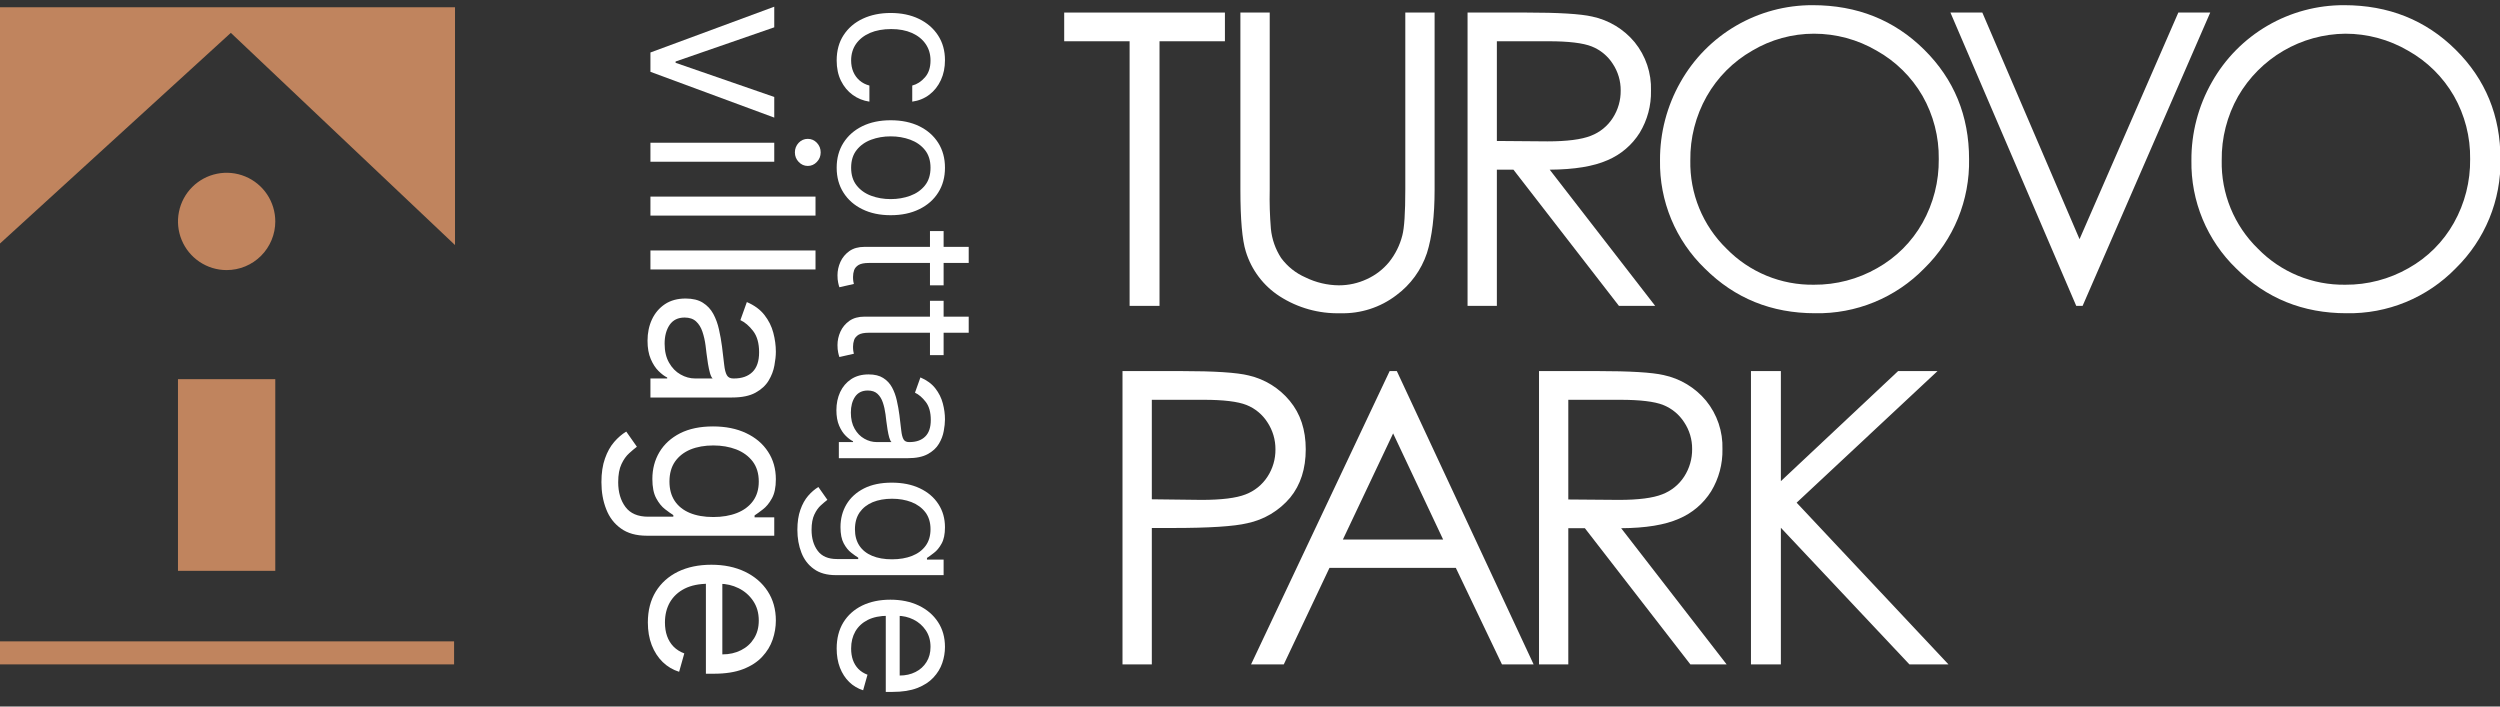 <?xml version="1.0" encoding="UTF-8"?> <svg xmlns="http://www.w3.org/2000/svg" width="184" height="52" viewBox="0 0 184 52" fill="none"><rect x="0" y="0" width="184" height="52" fill="#333333" stroke="none"/> <g clip-path="url(#clip0_906_1439)"> <path d="M78.325 3.037V0.924H90.154V3.037H85.34V22.512H83.139V3.037H78.325Z" fill="white"></path> <path d="M91.293 0.924H93.451V13.956C93.429 14.92 93.458 15.885 93.538 16.846C93.614 17.608 93.871 18.34 94.287 18.982C94.75 19.613 95.373 20.11 96.092 20.421C96.855 20.795 97.693 20.993 98.543 21C99.253 21.001 99.954 20.846 100.598 20.545C101.235 20.256 101.797 19.824 102.241 19.283C102.699 18.709 103.03 18.043 103.21 17.331C103.357 16.783 103.431 15.658 103.43 13.956V0.924H105.587V13.956C105.587 15.883 105.399 17.441 105.022 18.63C104.607 19.873 103.818 20.957 102.762 21.734C101.586 22.63 100.138 23.096 98.66 23.054C97.077 23.099 95.516 22.664 94.184 21.807C92.988 21.037 92.104 19.867 91.69 18.505C91.426 17.664 91.293 16.147 91.293 13.956V0.924" fill="white"></path> <path d="M108.012 0.924H112.312C114.709 0.924 116.333 1.022 117.184 1.218C118.409 1.477 119.511 2.143 120.31 3.106C121.126 4.111 121.553 5.376 121.513 6.67C121.536 7.761 121.249 8.836 120.684 9.77C120.12 10.671 119.293 11.376 118.314 11.79C117.287 12.245 115.868 12.478 114.058 12.488L121.821 22.512H119.153L111.389 12.488H110.169V22.512H108.012V0.924M110.169 3.037V10.375L113.888 10.405C115.329 10.405 116.395 10.268 117.085 9.994C117.751 9.74 118.318 9.28 118.702 8.68C119.089 8.079 119.291 7.377 119.283 6.662C119.289 5.96 119.084 5.272 118.695 4.688C118.325 4.114 117.785 3.671 117.151 3.419C116.514 3.165 115.456 3.037 113.976 3.037L110.169 3.037Z" fill="white"></path> <path d="M133.411 0.381C136.68 0.381 139.416 1.472 141.619 3.654C143.822 5.836 144.924 8.521 144.924 11.711C144.952 13.205 144.674 14.69 144.107 16.073C143.54 17.456 142.696 18.708 141.627 19.753C140.584 20.823 139.332 21.669 137.949 22.237C136.566 22.805 135.082 23.083 133.587 23.054C130.386 23.054 127.684 21.959 125.481 19.767C124.415 18.739 123.571 17.502 123.002 16.134C122.434 14.765 122.153 13.295 122.177 11.813C122.164 9.792 122.683 7.803 123.682 6.046C124.653 4.321 126.066 2.887 127.777 1.891C129.487 0.895 131.432 0.374 133.411 0.381M133.507 2.48C131.908 2.48 130.339 2.911 128.964 3.729C127.566 4.529 126.408 5.69 125.613 7.091C124.802 8.529 124.386 10.156 124.408 11.806C124.383 13.014 124.607 14.215 125.066 15.333C125.525 16.451 126.209 17.463 127.075 18.305C127.911 19.161 128.912 19.837 130.018 20.293C131.124 20.749 132.311 20.974 133.507 20.956C135.138 20.967 136.743 20.547 138.158 19.737C139.556 18.953 140.71 17.799 141.496 16.403C142.3 14.968 142.713 13.347 142.693 11.703C142.715 10.075 142.301 8.47 141.496 7.055C140.69 5.663 139.525 4.514 138.122 3.729C136.722 2.91 135.129 2.479 133.507 2.48L133.507 2.48Z" fill="white"></path> <path d="M143.551 0.924H145.899L153.054 17.603L160.325 0.924H162.673L153.28 22.512H152.811L143.551 0.924Z" fill="white"></path> <path d="M172.522 0.381C175.791 0.381 178.528 1.472 180.731 3.654C182.935 5.836 184.036 8.521 184.034 11.711C184.062 13.205 183.784 14.69 183.217 16.073C182.65 17.456 181.806 18.708 180.737 19.753C179.694 20.823 178.442 21.669 177.059 22.237C175.677 22.805 174.192 23.083 172.697 23.054C169.497 23.054 166.794 21.959 164.591 19.767C163.525 18.739 162.681 17.502 162.113 16.134C161.545 14.765 161.264 13.295 161.288 11.813C161.274 9.792 161.793 7.802 162.793 6.046C163.764 4.321 165.177 2.887 166.887 1.891C168.598 0.895 170.543 0.374 172.522 0.381M172.617 2.48C171.014 2.496 169.442 2.93 168.058 3.738C166.674 4.547 165.524 5.703 164.723 7.091C163.912 8.529 163.496 10.155 163.518 11.806C163.493 13.014 163.717 14.215 164.176 15.333C164.635 16.451 165.319 17.463 166.186 18.305C167.021 19.161 168.022 19.837 169.128 20.293C170.234 20.749 171.421 20.974 172.617 20.956C174.248 20.967 175.852 20.547 177.268 19.737C178.666 18.954 179.821 17.8 180.605 16.403C181.411 14.969 181.824 13.348 181.802 11.703C181.826 10.074 181.412 8.469 180.605 7.055C179.801 5.663 178.637 4.514 177.234 3.729C175.833 2.91 174.239 2.479 172.617 2.48H172.617Z" fill="white"></path> <path d="M82.616 27.311H86.917C89.382 27.311 91.045 27.419 91.906 27.634C93.093 27.908 94.155 28.566 94.929 29.506C95.712 30.45 96.103 31.636 96.103 33.065C96.103 34.502 95.722 35.688 94.959 36.623C94.147 37.587 93.037 38.251 91.803 38.509C90.825 38.743 88.996 38.86 86.315 38.86H84.774V48.899H82.616V27.311M84.774 29.425V36.748L88.428 36.792C89.905 36.792 90.986 36.658 91.672 36.389C92.335 36.138 92.9 35.681 93.286 35.085C93.677 34.487 93.881 33.786 93.873 33.072C93.878 32.367 93.674 31.676 93.286 31.087C92.918 30.507 92.376 30.058 91.738 29.805C91.097 29.552 90.047 29.425 88.589 29.425L84.774 29.425Z" fill="white"></path> <path d="M102.806 27.311L112.874 48.899H110.544L107.149 41.796H97.849L94.486 48.899H92.078L102.278 27.311H102.806M102.534 31.898L98.835 39.712H106.216L102.534 31.898Z" fill="white"></path> <path d="M113.271 27.311H117.57C119.967 27.311 121.591 27.409 122.442 27.605C123.667 27.865 124.768 28.53 125.568 29.493C126.385 30.498 126.812 31.763 126.772 33.057C126.795 34.148 126.507 35.223 125.943 36.157C125.379 37.058 124.552 37.764 123.573 38.178C122.545 38.633 121.127 38.866 119.317 38.876L127.08 48.899H124.411L116.647 38.876H115.427V48.899H113.271V27.311M115.427 29.425V36.762L119.147 36.792C120.587 36.792 121.653 36.655 122.344 36.381C123.009 36.127 123.576 35.667 123.961 35.068C124.347 34.466 124.549 33.764 124.541 33.049C124.548 32.347 124.343 31.66 123.953 31.076C123.583 30.502 123.044 30.058 122.41 29.806C121.773 29.552 120.714 29.425 119.235 29.425H115.427Z" fill="white"></path> <path d="M128.871 27.311H131.072V35.412L139.701 27.311H142.6L132.232 36.997L143.407 48.899H140.533L131.072 38.844V48.899H128.871V27.311Z" fill="white"></path> <path d="M61.579 4.448C61.579 3.726 61.749 3.103 62.091 2.581C62.432 2.059 62.902 1.657 63.501 1.376C64.1 1.095 64.785 0.955 65.555 0.955C66.338 0.955 67.029 1.098 67.628 1.386C68.23 1.677 68.7 2.082 69.038 2.601C69.38 3.123 69.55 3.732 69.55 4.428C69.55 4.971 69.45 5.459 69.249 5.894C69.048 6.329 68.767 6.686 68.406 6.964C68.044 7.241 67.623 7.414 67.141 7.481V6.296C67.492 6.205 67.803 6.005 68.075 5.693C68.349 5.386 68.486 4.971 68.486 4.448C68.486 3.987 68.366 3.582 68.125 3.234C67.887 2.889 67.551 2.619 67.116 2.425C66.684 2.235 66.177 2.139 65.595 2.139C64.999 2.139 64.48 2.233 64.038 2.42C63.597 2.611 63.254 2.879 63.009 3.224C62.765 3.572 62.643 3.98 62.643 4.448C62.643 4.756 62.696 5.036 62.803 5.287C62.911 5.538 63.065 5.75 63.265 5.924C63.466 6.098 63.707 6.222 63.988 6.296V7.481C63.533 7.414 63.123 7.248 62.758 6.984C62.397 6.723 62.109 6.376 61.895 5.944C61.684 5.516 61.579 5.017 61.579 4.448ZM61.579 12.345C61.579 11.649 61.744 11.038 62.076 10.513C62.407 9.991 62.87 9.582 63.466 9.288C64.062 8.997 64.758 8.851 65.555 8.851C66.358 8.851 67.059 8.997 67.658 9.288C68.257 9.582 68.722 9.991 69.053 10.513C69.385 11.038 69.55 11.649 69.55 12.345C69.55 13.041 69.385 13.65 69.053 14.172C68.722 14.698 68.257 15.106 67.658 15.397C67.059 15.692 66.358 15.839 65.555 15.839C64.758 15.839 64.062 15.692 63.466 15.397C62.87 15.106 62.407 14.698 62.076 14.172C61.744 13.65 61.579 13.041 61.579 12.345ZM62.643 12.345C62.643 12.874 62.778 13.309 63.05 13.65C63.321 13.992 63.677 14.244 64.119 14.408C64.561 14.572 65.039 14.654 65.555 14.654C66.07 14.654 66.55 14.572 66.995 14.408C67.44 14.244 67.8 13.992 68.075 13.65C68.349 13.309 68.486 12.874 68.486 12.345C68.486 11.816 68.349 11.381 68.075 11.04C67.8 10.698 67.44 10.446 66.995 10.282C66.55 10.118 66.07 10.036 65.555 10.036C65.039 10.036 64.561 10.118 64.119 10.282C63.677 10.446 63.321 10.698 63.05 11.04C62.778 11.381 62.643 11.816 62.643 12.345ZM69.45 21.001H68.446V17.005H69.45V21.001ZM71.297 18.169V19.354H63.948C63.613 19.354 63.362 19.403 63.195 19.5C63.031 19.6 62.921 19.727 62.864 19.881C62.81 20.039 62.783 20.204 62.783 20.378C62.783 20.509 62.79 20.616 62.803 20.7C62.82 20.783 62.834 20.85 62.844 20.9L61.779 21.141C61.749 21.061 61.719 20.949 61.689 20.805C61.656 20.661 61.639 20.479 61.639 20.258C61.639 19.923 61.711 19.595 61.855 19.274C61.999 18.956 62.218 18.692 62.512 18.481C62.807 18.273 63.178 18.169 63.627 18.169H71.297ZM69.45 26.136H68.446V22.14H69.45V26.136ZM71.297 23.305V24.49H63.948C63.613 24.49 63.362 24.538 63.195 24.635C63.031 24.736 62.921 24.863 62.864 25.017C62.81 25.174 62.783 25.34 62.783 25.514C62.783 25.644 62.79 25.752 62.803 25.835C62.82 25.919 62.834 25.986 62.844 26.036L61.779 26.277C61.749 26.197 61.719 26.084 61.689 25.941C61.656 25.797 61.639 25.614 61.639 25.393C61.639 25.059 61.711 24.731 61.855 24.409C61.999 24.091 62.218 23.827 62.512 23.616C62.807 23.409 63.178 23.305 63.627 23.305H71.297ZM61.559 30.188C61.559 29.699 61.651 29.256 61.835 28.857C62.022 28.459 62.291 28.143 62.643 27.908C62.998 27.674 63.426 27.557 63.928 27.557C64.37 27.557 64.728 27.644 65.002 27.818C65.28 27.992 65.498 28.225 65.655 28.516C65.812 28.807 65.929 29.128 66.006 29.48C66.087 29.834 66.15 30.191 66.197 30.549C66.257 31.017 66.302 31.397 66.333 31.689C66.366 31.983 66.421 32.197 66.498 32.331C66.575 32.468 66.709 32.537 66.9 32.537H66.94C67.435 32.537 67.82 32.401 68.095 32.13C68.369 31.863 68.506 31.456 68.506 30.91C68.506 30.345 68.382 29.901 68.135 29.58C67.887 29.259 67.623 29.033 67.342 28.902L67.743 27.778C68.212 27.979 68.577 28.246 68.838 28.581C69.102 28.919 69.286 29.287 69.39 29.686C69.497 30.087 69.55 30.482 69.55 30.87C69.55 31.118 69.52 31.402 69.46 31.724C69.403 32.048 69.284 32.361 69.104 32.662C68.923 32.967 68.65 33.22 68.285 33.42C67.921 33.621 67.432 33.722 66.82 33.722H61.739V32.537H62.783V32.477C62.616 32.396 62.437 32.263 62.246 32.075C62.056 31.888 61.893 31.638 61.759 31.327C61.626 31.016 61.559 30.636 61.559 30.188ZM62.623 30.368C62.623 30.837 62.715 31.232 62.899 31.553C63.083 31.878 63.321 32.122 63.612 32.286C63.903 32.453 64.209 32.537 64.53 32.537H65.615C65.555 32.487 65.499 32.376 65.449 32.206C65.402 32.038 65.36 31.844 65.324 31.623C65.29 31.406 65.26 31.193 65.233 30.986C65.21 30.782 65.19 30.616 65.173 30.489C65.133 30.181 65.068 29.893 64.977 29.625C64.89 29.361 64.758 29.147 64.581 28.983C64.407 28.822 64.169 28.742 63.868 28.742C63.456 28.742 63.145 28.894 62.934 29.199C62.727 29.506 62.623 29.896 62.623 30.368ZM58.687 38.996C58.687 38.424 58.761 37.932 58.908 37.521C59.052 37.109 59.243 36.766 59.48 36.491C59.715 36.22 59.965 36.005 60.233 35.844L60.896 36.788C60.755 36.895 60.595 37.03 60.414 37.194C60.23 37.358 60.071 37.583 59.937 37.867C59.8 38.155 59.731 38.531 59.731 38.996C59.731 39.619 59.882 40.133 60.183 40.538C60.484 40.943 60.956 41.145 61.599 41.145H63.165V41.045C63.024 40.958 62.85 40.834 62.643 40.673C62.439 40.516 62.256 40.288 62.096 39.99C61.938 39.696 61.86 39.298 61.86 38.796C61.86 38.173 62.007 37.614 62.301 37.119C62.596 36.627 63.024 36.237 63.587 35.949C64.149 35.665 64.832 35.523 65.635 35.523C66.425 35.523 67.112 35.661 67.698 35.939C68.287 36.217 68.742 36.604 69.064 37.099C69.388 37.594 69.55 38.166 69.55 38.816C69.55 39.318 69.467 39.716 69.299 40.011C69.135 40.308 68.948 40.536 68.737 40.693C68.53 40.854 68.359 40.978 68.225 41.065V41.185H69.45V42.33H61.518C60.856 42.33 60.317 42.179 59.902 41.878C59.484 41.58 59.177 41.178 58.983 40.673C58.786 40.171 58.687 39.612 58.687 38.996ZM62.924 38.956C62.924 39.431 63.033 39.833 63.25 40.161C63.468 40.489 63.781 40.738 64.189 40.909C64.597 41.08 65.086 41.165 65.655 41.165C66.21 41.165 66.701 41.081 67.126 40.914C67.551 40.747 67.884 40.499 68.125 40.171C68.366 39.843 68.486 39.438 68.486 38.956C68.486 38.454 68.359 38.036 68.105 37.701C67.85 37.37 67.509 37.121 67.081 36.953C66.652 36.789 66.177 36.707 65.655 36.707C65.119 36.707 64.646 36.791 64.234 36.958C63.826 37.129 63.505 37.38 63.27 37.711C63.039 38.046 62.924 38.461 62.924 38.956ZM61.579 47.731C61.579 46.988 61.743 46.347 62.071 45.809C62.402 45.273 62.864 44.86 63.456 44.569C64.052 44.281 64.745 44.137 65.534 44.137C66.324 44.137 67.02 44.281 67.623 44.569C68.228 44.86 68.7 45.265 69.038 45.784C69.38 46.306 69.55 46.915 69.55 47.611C69.55 48.013 69.484 48.409 69.35 48.801C69.216 49.192 68.998 49.549 68.697 49.87C68.399 50.191 68.004 50.447 67.512 50.638C67.02 50.829 66.415 50.924 65.695 50.924H65.193V44.98H66.217V49.719C66.652 49.719 67.04 49.632 67.382 49.458C67.723 49.288 67.993 49.043 68.19 48.725C68.388 48.411 68.486 48.039 68.486 47.611C68.486 47.139 68.369 46.731 68.135 46.386C67.904 46.045 67.603 45.782 67.231 45.598C66.86 45.414 66.462 45.322 66.036 45.322H65.354C64.771 45.322 64.278 45.422 63.873 45.623C63.471 45.827 63.165 46.11 62.954 46.471C62.747 46.833 62.643 47.253 62.643 47.731C62.643 48.043 62.686 48.324 62.773 48.575C62.864 48.829 62.998 49.048 63.175 49.232C63.356 49.416 63.58 49.559 63.848 49.659L63.526 50.804C63.138 50.683 62.797 50.481 62.502 50.196C62.211 49.912 61.984 49.56 61.82 49.142C61.659 48.724 61.579 48.253 61.579 47.731Z" fill="white"></path> <path d="M56.985 8.656L47.872 5.286V3.863L56.985 0.493V2.011L49.723 4.527V4.622L56.985 7.137V8.656ZM47.872 10.504L56.985 10.504V11.904L47.872 11.904V10.504ZM58.504 11.216C58.504 10.943 58.597 10.708 58.782 10.51C58.968 10.316 59.192 10.22 59.453 10.22C59.714 10.22 59.937 10.316 60.123 10.51C60.309 10.708 60.402 10.943 60.402 11.216C60.402 11.489 60.309 11.723 60.123 11.916C59.937 12.114 59.714 12.213 59.453 12.213C59.192 12.213 58.968 12.114 58.782 11.916C58.597 11.723 58.504 11.489 58.504 11.216ZM60.022 15.869L47.872 15.869V14.469L60.022 14.469V15.869ZM60.022 19.834H47.872V18.433H60.022V19.834ZM47.658 25.08C47.658 24.502 47.767 23.978 47.985 23.507C48.206 23.037 48.525 22.663 48.94 22.386C49.359 22.109 49.865 21.971 50.459 21.971C50.981 21.971 51.404 22.074 51.728 22.279C52.057 22.485 52.314 22.76 52.5 23.104C52.685 23.448 52.824 23.828 52.915 24.243C53.01 24.662 53.085 25.084 53.14 25.507C53.212 26.061 53.265 26.509 53.301 26.854C53.34 27.202 53.405 27.455 53.496 27.613C53.587 27.775 53.745 27.856 53.971 27.856H54.018C54.604 27.856 55.059 27.696 55.383 27.376C55.707 27.059 55.87 26.579 55.87 25.934C55.87 25.265 55.723 24.741 55.43 24.362C55.138 23.982 54.825 23.715 54.493 23.561L54.968 22.232C55.521 22.469 55.953 22.786 56.261 23.181C56.574 23.581 56.791 24.016 56.914 24.486C57.04 24.961 57.103 25.428 57.103 25.887C57.103 26.179 57.068 26.515 56.997 26.895C56.929 27.279 56.789 27.648 56.575 28.005C56.362 28.364 56.039 28.663 55.608 28.9C55.177 29.138 54.6 29.256 53.876 29.256H47.872V27.856H49.106V27.785C48.908 27.69 48.697 27.532 48.471 27.31C48.246 27.089 48.054 26.794 47.896 26.426C47.738 26.058 47.658 25.61 47.658 25.08ZM48.916 25.293C48.916 25.847 49.025 26.314 49.242 26.693C49.46 27.077 49.741 27.366 50.085 27.559C50.429 27.757 50.791 27.856 51.171 27.856H52.452C52.381 27.797 52.316 27.666 52.256 27.465C52.201 27.267 52.152 27.037 52.108 26.776C52.069 26.519 52.033 26.268 52.001 26.023C51.974 25.782 51.95 25.586 51.93 25.436C51.883 25.072 51.806 24.732 51.699 24.415C51.596 24.103 51.44 23.85 51.23 23.656C51.024 23.466 50.743 23.371 50.388 23.371C49.901 23.371 49.533 23.551 49.284 23.911C49.039 24.275 48.916 24.735 48.916 25.293ZM44.265 35.49C44.265 34.814 44.352 34.232 44.526 33.746C44.696 33.259 44.922 32.854 45.202 32.53C45.479 32.209 45.776 31.954 46.092 31.764L46.875 32.88C46.709 33.006 46.519 33.166 46.306 33.36C46.088 33.554 45.9 33.819 45.742 34.155C45.58 34.495 45.499 34.94 45.499 35.49C45.499 36.226 45.677 36.833 46.033 37.312C46.389 37.79 46.947 38.029 47.706 38.029H49.557V37.911C49.391 37.808 49.185 37.661 48.94 37.472C48.699 37.286 48.483 37.017 48.293 36.665C48.107 36.317 48.014 35.846 48.014 35.253C48.014 34.517 48.188 33.857 48.536 33.271C48.885 32.69 49.391 32.229 50.055 31.889C50.72 31.553 51.527 31.385 52.476 31.385C53.409 31.385 54.222 31.549 54.914 31.877C55.61 32.205 56.148 32.662 56.528 33.248C56.912 33.833 57.103 34.509 57.103 35.277C57.103 35.87 57.005 36.34 56.807 36.689C56.613 37.041 56.392 37.309 56.142 37.495C55.897 37.685 55.695 37.832 55.537 37.934V38.077H56.985V39.429H47.611C46.828 39.429 46.191 39.252 45.701 38.896C45.206 38.544 44.844 38.069 44.615 37.472C44.382 36.878 44.265 36.218 44.265 35.49ZM49.272 35.443C49.272 36.004 49.401 36.479 49.658 36.867C49.915 37.254 50.285 37.549 50.767 37.751C51.25 37.952 51.827 38.053 52.5 38.053C53.156 38.053 53.736 37.954 54.238 37.757C54.74 37.559 55.134 37.266 55.419 36.878C55.703 36.491 55.846 36.012 55.846 35.443C55.846 34.849 55.695 34.355 55.395 33.959C55.094 33.568 54.691 33.273 54.184 33.075C53.678 32.882 53.117 32.785 52.5 32.785C51.867 32.785 51.307 32.884 50.821 33.081C50.338 33.283 49.958 33.58 49.682 33.971C49.409 34.367 49.272 34.857 49.272 35.443ZM47.682 45.813C47.682 44.935 47.876 44.178 48.264 43.541C48.655 42.908 49.201 42.42 49.901 42.075C50.605 41.735 51.424 41.565 52.357 41.565C53.291 41.565 54.113 41.735 54.825 42.075C55.541 42.42 56.099 42.898 56.498 43.511C56.902 44.128 57.103 44.848 57.103 45.671C57.103 46.145 57.024 46.614 56.866 47.077C56.708 47.54 56.451 47.961 56.095 48.34C55.743 48.72 55.276 49.023 54.695 49.248C54.113 49.474 53.398 49.586 52.547 49.586H51.954V42.562H53.164V48.163C53.678 48.163 54.137 48.06 54.541 47.854C54.944 47.652 55.262 47.364 55.496 46.988C55.729 46.616 55.846 46.177 55.846 45.671C55.846 45.113 55.707 44.631 55.43 44.223C55.157 43.82 54.802 43.509 54.362 43.292C53.923 43.074 53.453 42.965 52.95 42.965H52.144C51.456 42.965 50.872 43.084 50.394 43.321C49.919 43.563 49.557 43.897 49.308 44.324C49.063 44.751 48.94 45.248 48.94 45.813C48.94 46.181 48.991 46.513 49.094 46.81C49.201 47.111 49.359 47.37 49.569 47.587C49.782 47.805 50.047 47.973 50.364 48.091L49.984 49.444C49.525 49.302 49.122 49.062 48.774 48.726C48.43 48.39 48.161 47.975 47.967 47.48C47.777 46.986 47.682 46.43 47.682 45.813Z" fill="white"></path> <path d="M16.679 19.878C15.971 19.878 15.279 19.668 14.69 19.274C14.101 18.88 13.643 18.321 13.372 17.666C13.101 17.012 13.03 16.292 13.169 15.598C13.307 14.903 13.648 14.265 14.149 13.765C14.65 13.264 15.288 12.923 15.982 12.785C16.677 12.647 17.397 12.718 18.051 12.989C18.705 13.26 19.265 13.719 19.658 14.308C20.051 14.897 20.261 15.589 20.261 16.298C20.261 16.768 20.169 17.234 19.988 17.668C19.808 18.103 19.545 18.497 19.212 18.83C18.879 19.163 18.484 19.426 18.05 19.606C17.615 19.786 17.149 19.878 16.679 19.878Z" fill="#C0845E"></path> <path d="M16.989 2.418L33.489 18.036V0.533H-0.131V18.042L16.989 2.418Z" fill="#C0845E"></path> <path d="M20.261 27.907H13.099V42.013H20.261V27.907Z" fill="#C0845E"></path> <path d="M33.421 47.204H-0.062V48.899H33.421V47.204Z" fill="#C0845E"></path> </g> <defs> <clipPath id="clip0_906_1439"> <rect width="184" height="51.85" fill="white"></rect> </clipPath> </defs> </svg> 